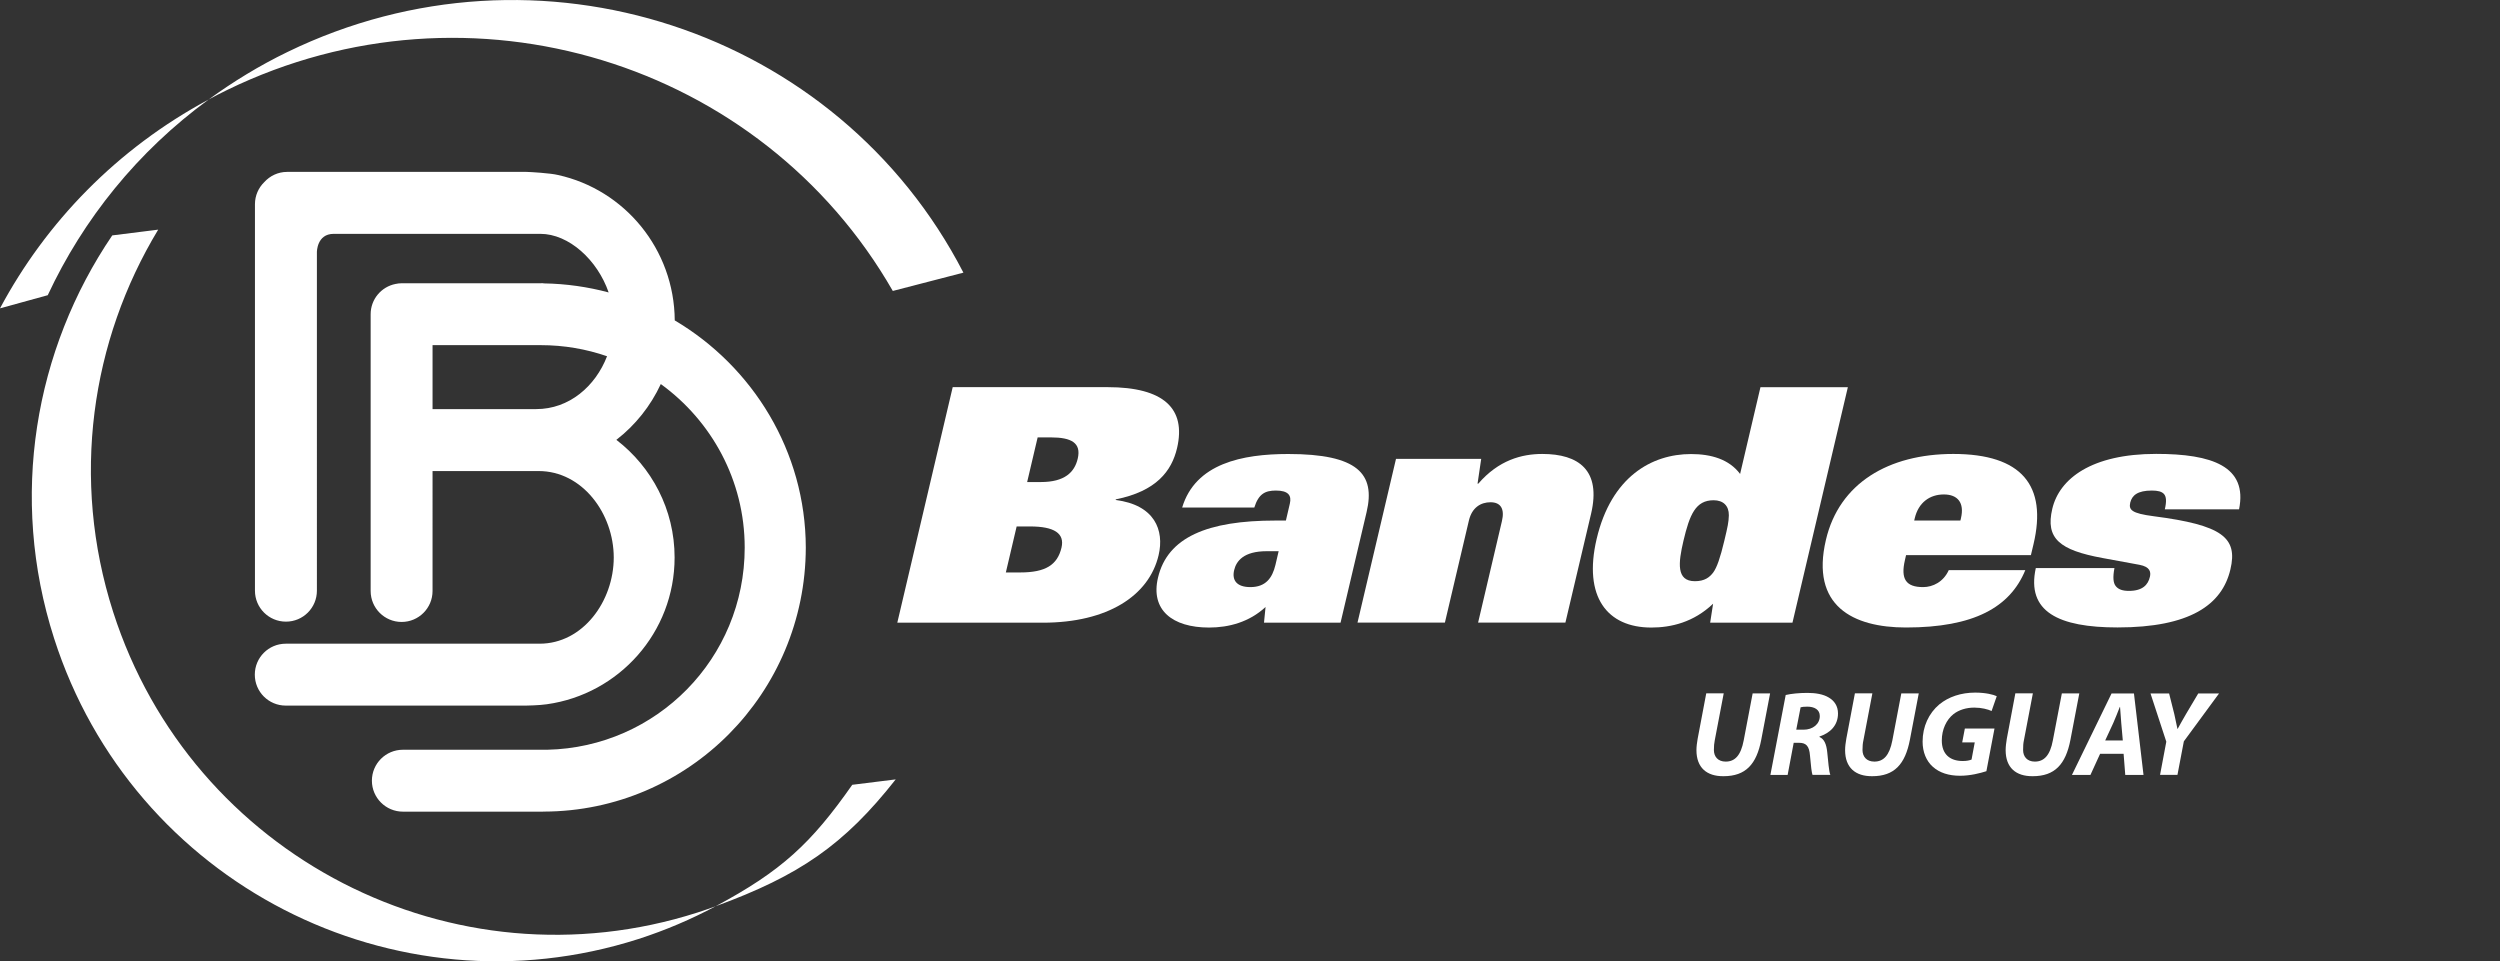 <?xml version="1.0" encoding="utf-8"?>
<!-- Generator: Adobe Illustrator 16.0.0, SVG Export Plug-In . SVG Version: 6.00 Build 0)  -->
<!DOCTYPE svg PUBLIC "-//W3C//DTD SVG 1.1//EN" "http://www.w3.org/Graphics/SVG/1.1/DTD/svg11.dtd">
<svg version="1.1" id="Layer_1" xmlns="http://www.w3.org/2000/svg" xmlns:xlink="http://www.w3.org/1999/xlink" x="0px" y="0px"
	 width="50px" height="19.226px" viewBox="0 0 50 19.226" enable-background="new 0 0 50 19.226" xml:space="preserve">
<rect x="0" y="0" width="50" height="19.226" fill="#333333" stroke="none"/>
<g>
	<path fill="#FFFFFF" d="M19.054,7.743L19.054,7.743h3.098c1.126,0,1.574,0.43,1.389,1.22c-0.108,0.457-0.413,0.861-1.224,1.024
		L22.313,10c0.778,0.098,0.978,0.601,0.859,1.104c-0.19,0.809-1.018,1.35-2.317,1.35h-2.909L19.054,7.743z M20.117,11.449
		L20.117,11.449h0.289c0.506,0,0.742-0.151,0.824-0.496c0.067-0.287-0.146-0.424-0.63-0.424h-0.267L20.117,11.449z M20.753,8.748
		l-0.21,0.893h0.274c0.476,0,0.674-0.195,0.738-0.469c0.073-0.313-0.125-0.424-0.536-0.424H20.753z"/>
	<path fill="#FFFFFF" d="M25.797,10.072L25.797,10.072c0.039-0.163-0.031-0.261-0.278-0.261c-0.216,0-0.347,0.065-0.433,0.34h-1.443
		c0.265-0.882,1.203-1.071,2.121-1.071c1.393,0,1.748,0.398,1.568,1.161l-0.521,2.212H25.28l0.031-0.313
		c-0.324,0.301-0.733,0.411-1.13,0.411c-0.736,0-1.174-0.353-1.021-0.998c0.19-0.809,0.991-1.142,2.348-1.142h0.21L25.797,10.072z
		 M25.573,11.024h-0.238c-0.462,0-0.609,0.196-0.652,0.379c-0.049,0.208,0.058,0.339,0.324,0.339c0.304,0,0.438-0.177,0.502-0.444
		L25.573,11.024z"/>
	<path fill="#FFFFFF" d="M27.92,9.177h1.704l-0.073,0.496h0.015c0.406-0.47,0.868-0.594,1.28-0.594c0.729,0,1.179,0.326,0.976,1.194
		l-0.514,2.179h-1.746l0.476-2.028c0.058-0.241-0.019-0.379-0.228-0.379c-0.194,0-0.371,0.105-0.432,0.365l-0.48,2.042h-1.748
		L27.92,9.177z"/>
	<path fill="#FFFFFF" d="M34.262,12.074L34.262,12.074c-0.39,0.373-0.84,0.477-1.236,0.477c-0.882,0-1.365-0.613-1.093-1.774
		c0.292-1.24,1.1-1.696,1.887-1.696c0.404,0,0.762,0.104,0.982,0.398l0.407-1.735h1.748l-1.108,4.71h-1.646L34.262,12.074z
		 M34.577,10.306c0.002-0.188-0.109-0.301-0.305-0.301c-0.361,0-0.479,0.288-0.603,0.811c-0.104,0.443-0.146,0.808,0.229,0.808
		c0.195,0,0.294-0.078,0.367-0.175c0.073-0.1,0.141-0.295,0.221-0.633C34.555,10.529,34.573,10.444,34.577,10.306z"/>
	<path fill="#FFFFFF" d="M40.506,11.403L40.506,11.403c-0.305,0.743-1.028,1.147-2.386,1.147c-1.062,0-1.913-0.431-1.601-1.755
		c0.265-1.128,1.249-1.716,2.547-1.716c1.372,0,1.88,0.634,1.605,1.801l-0.053,0.223h-2.497L38.099,11.2
		c-0.089,0.379,0.018,0.542,0.363,0.542c0.195,0,0.407-0.104,0.513-0.339H40.506z M39.208,10.411l0.011-0.046
		c0.074-0.313-0.068-0.476-0.342-0.476c-0.282,0-0.508,0.162-0.582,0.476l-0.011,0.046H39.208z"/>
	<path fill="#FFFFFF" d="M43.296,10.189c0.038-0.163,0.03-0.254-0.015-0.307c-0.045-0.052-0.127-0.071-0.243-0.071
		c-0.289,0-0.398,0.098-0.433,0.24c-0.033,0.145,0.022,0.216,0.471,0.274c1.366,0.177,1.684,0.425,1.532,1.063
		c-0.166,0.711-0.814,1.161-2.257,1.161c-1.178,0-1.827-0.313-1.635-1.188h1.573c-0.035,0.183-0.025,0.295,0.024,0.359
		c0.055,0.071,0.143,0.098,0.266,0.098c0.274,0,0.383-0.124,0.419-0.281c0.023-0.097,0.004-0.201-0.21-0.241
		c-0.104-0.02-0.235-0.045-0.74-0.136c-0.851-0.157-1.144-0.386-1.002-0.985c0.142-0.601,0.784-1.097,2.077-1.097
		c1.118,0,1.833,0.248,1.658,1.109H43.296z"/>
	<path fill="#FFFFFF" d="M10.724,8.182L10.724,8.182H8.651V6.903h2.165c0.464,0,0.909,0.078,1.325,0.222
		C11.908,7.727,11.383,8.182,10.724,8.182 M13.495,6.408c-0.01-1.423-1.002-2.615-2.335-2.908c-0.14-0.036-0.568-0.062-0.631-0.062
		H5.742c-0.181,0-0.342,0.079-0.455,0.203c-0.116,0.112-0.188,0.27-0.188,0.443v7.73c0,0.342,0.277,0.619,0.62,0.619
		s0.619-0.277,0.619-0.619V5.043c0,0-0.003-0.366,0.336-0.366c0.317,0,4.133,0,4.133,0c0.57,0,1.142,0.522,1.366,1.172
		c-0.415-0.111-0.848-0.174-1.293-0.181C10.84,5.66,10.86,5.665,10.816,5.665H8.037c-0.043,0-0.086,0.005-0.126,0.014
		C7.627,5.735,7.413,5.984,7.413,6.285v5.535c0,0.341,0.277,0.619,0.619,0.619c0.343,0,0.619-0.278,0.619-0.619V9.421h2.122
		c0.873,0,1.501,0.849,1.502,1.729c-0.001,0.874-0.616,1.724-1.484,1.724c-0.011,0-5.076,0-5.076,0
		c-0.342,0-0.619,0.277-0.619,0.619c0,0.343,0.277,0.619,0.619,0.619h4.808c0,0,0.267-0.004,0.415-0.027
		c1.442-0.202,2.554-1.437,2.554-2.935c0-0.96-0.458-1.81-1.165-2.353c0.379-0.293,0.685-0.676,0.889-1.116
		c1.015,0.736,1.678,1.927,1.678,3.271c0,2.218-1.764,3.995-3.949,4.043c-0.045-0.002-0.088,0-0.135,0H8.058
		c-0.342,0-0.62,0.276-0.62,0.619c0,0.341,0.278,0.619,0.62,0.619h2.753c0.022,0,0.043,0.002,0.064-0.001
		c2.899-0.007,5.235-2.372,5.241-5.28C16.112,9.024,15.054,7.331,13.495,6.408z"/>
	<path fill="#FFFFFF" d="M14.313,18.125c1.672-0.613,2.568-1.224,3.601-2.537l-0.869,0.108
		C16.223,16.87,15.628,17.421,14.313,18.125 M2.263,12.239C1.41,9.576,1.822,6.812,3.164,4.593L2.245,4.708
		c-1.549,2.282-2.071,5.229-1.163,8.06c1.567,4.888,6.8,7.578,11.687,6.012c0.543-0.175,1.058-0.396,1.544-0.655
		c-0.12,0.043-0.24,0.086-0.362,0.125C9.063,19.817,3.83,17.125,2.263,12.239z M5.749,1.04L5.749,1.04
		C5.186,1.313,4.662,1.634,4.173,1.99c0.124-0.066,0.248-0.133,0.375-0.193C9.413-0.569,15.23,1.24,17.856,5.819l1.412-0.366
		C16.756,0.587,10.75-1.391,5.749,1.04z M0,6.167l0.955-0.263c0.71-1.521,1.799-2.878,3.218-3.914C2.335,2.977,0.917,4.451,0,6.167z
		"/>
	<path fill="#FFFFFF" d="M34.474,13.869l-0.179,0.938c-0.012,0.056-0.017,0.12-0.017,0.193c0,0.131,0.079,0.232,0.236,0.232
		c0.183,0,0.303-0.121,0.36-0.424l0.179-0.94h0.349l-0.177,0.927c-0.094,0.492-0.312,0.729-0.755,0.729
		c-0.336,0.003-0.541-0.172-0.541-0.52c0-0.07,0.01-0.149,0.024-0.228l0.172-0.909H34.474z"/>
	<path fill="#FFFFFF" d="M35.925,14.594L35.925,14.594h0.145c0.188,0,0.326-0.113,0.326-0.273c0-0.13-0.11-0.188-0.249-0.188
		c-0.065,0-0.106,0.005-0.135,0.013L35.925,14.594z M35.714,13.9c0.109-0.026,0.273-0.042,0.435-0.042
		c0.155,0,0.314,0.023,0.429,0.094c0.106,0.063,0.182,0.166,0.182,0.318c0,0.242-0.162,0.392-0.37,0.46v0.01
		c0.097,0.041,0.138,0.149,0.154,0.297c0.02,0.182,0.034,0.395,0.063,0.461h-0.357c-0.016-0.042-0.033-0.183-0.05-0.384
		c-0.014-0.198-0.081-0.258-0.219-0.258h-0.107l-0.121,0.642h-0.345L35.714,13.9z"/>
	<path fill="#FFFFFF" d="M37.447,13.869l-0.179,0.938c-0.013,0.056-0.018,0.12-0.018,0.193c0,0.131,0.08,0.232,0.237,0.232
		c0.182,0,0.302-0.121,0.36-0.424l0.179-0.94h0.349l-0.177,0.927c-0.095,0.492-0.312,0.729-0.754,0.729
		c-0.336,0.003-0.542-0.172-0.542-0.52c0-0.07,0.01-0.149,0.024-0.228l0.172-0.909H37.447z"/>
	<path fill="#FFFFFF" d="M39.728,15.424c-0.126,0.04-0.321,0.091-0.527,0.091c-0.226,0-0.41-0.059-0.544-0.179
		c-0.131-0.116-0.205-0.295-0.205-0.503c0-0.304,0.125-0.568,0.333-0.744c0.185-0.152,0.435-0.237,0.718-0.237
		c0.212,0,0.37,0.041,0.432,0.072l-0.103,0.296c-0.074-0.034-0.201-0.068-0.346-0.068c-0.162,0-0.307,0.046-0.416,0.13
		c-0.141,0.112-0.234,0.306-0.234,0.527c0,0.274,0.161,0.411,0.419,0.411c0.079,0,0.137-0.012,0.176-0.029l0.064-0.343h-0.251
		l0.053-0.277h0.593L39.728,15.424z"/>
	<path fill="#FFFFFF" d="M40.657,13.869l-0.179,0.938c-0.013,0.056-0.016,0.12-0.016,0.193c0,0.131,0.079,0.232,0.235,0.232
		c0.182,0,0.304-0.121,0.36-0.424l0.18-0.94h0.349l-0.177,0.927c-0.095,0.492-0.313,0.729-0.755,0.729
		c-0.337,0.003-0.541-0.172-0.541-0.52c0-0.07,0.01-0.149,0.023-0.228l0.171-0.909H40.657z"/>
	<path fill="#FFFFFF" d="M42.456,14.809L42.456,14.809l-0.031-0.35c-0.007-0.09-0.017-0.22-0.024-0.32h-0.005
		c-0.041,0.101-0.087,0.226-0.13,0.32l-0.162,0.35H42.456z M42.002,15.076l-0.193,0.422h-0.37l0.792-1.629h0.448l0.191,1.629h-0.365
		l-0.033-0.422H42.002z"/>
	<path fill="#FFFFFF" d="M43.201,15.498l0.125-0.664l-0.316-0.965h0.372l0.104,0.413c0.029,0.137,0.046,0.213,0.063,0.296h0.004
		c0.049-0.088,0.098-0.18,0.168-0.298l0.244-0.411h0.416l-0.704,0.958l-0.128,0.671H43.201z"/>
</g>
</svg>
